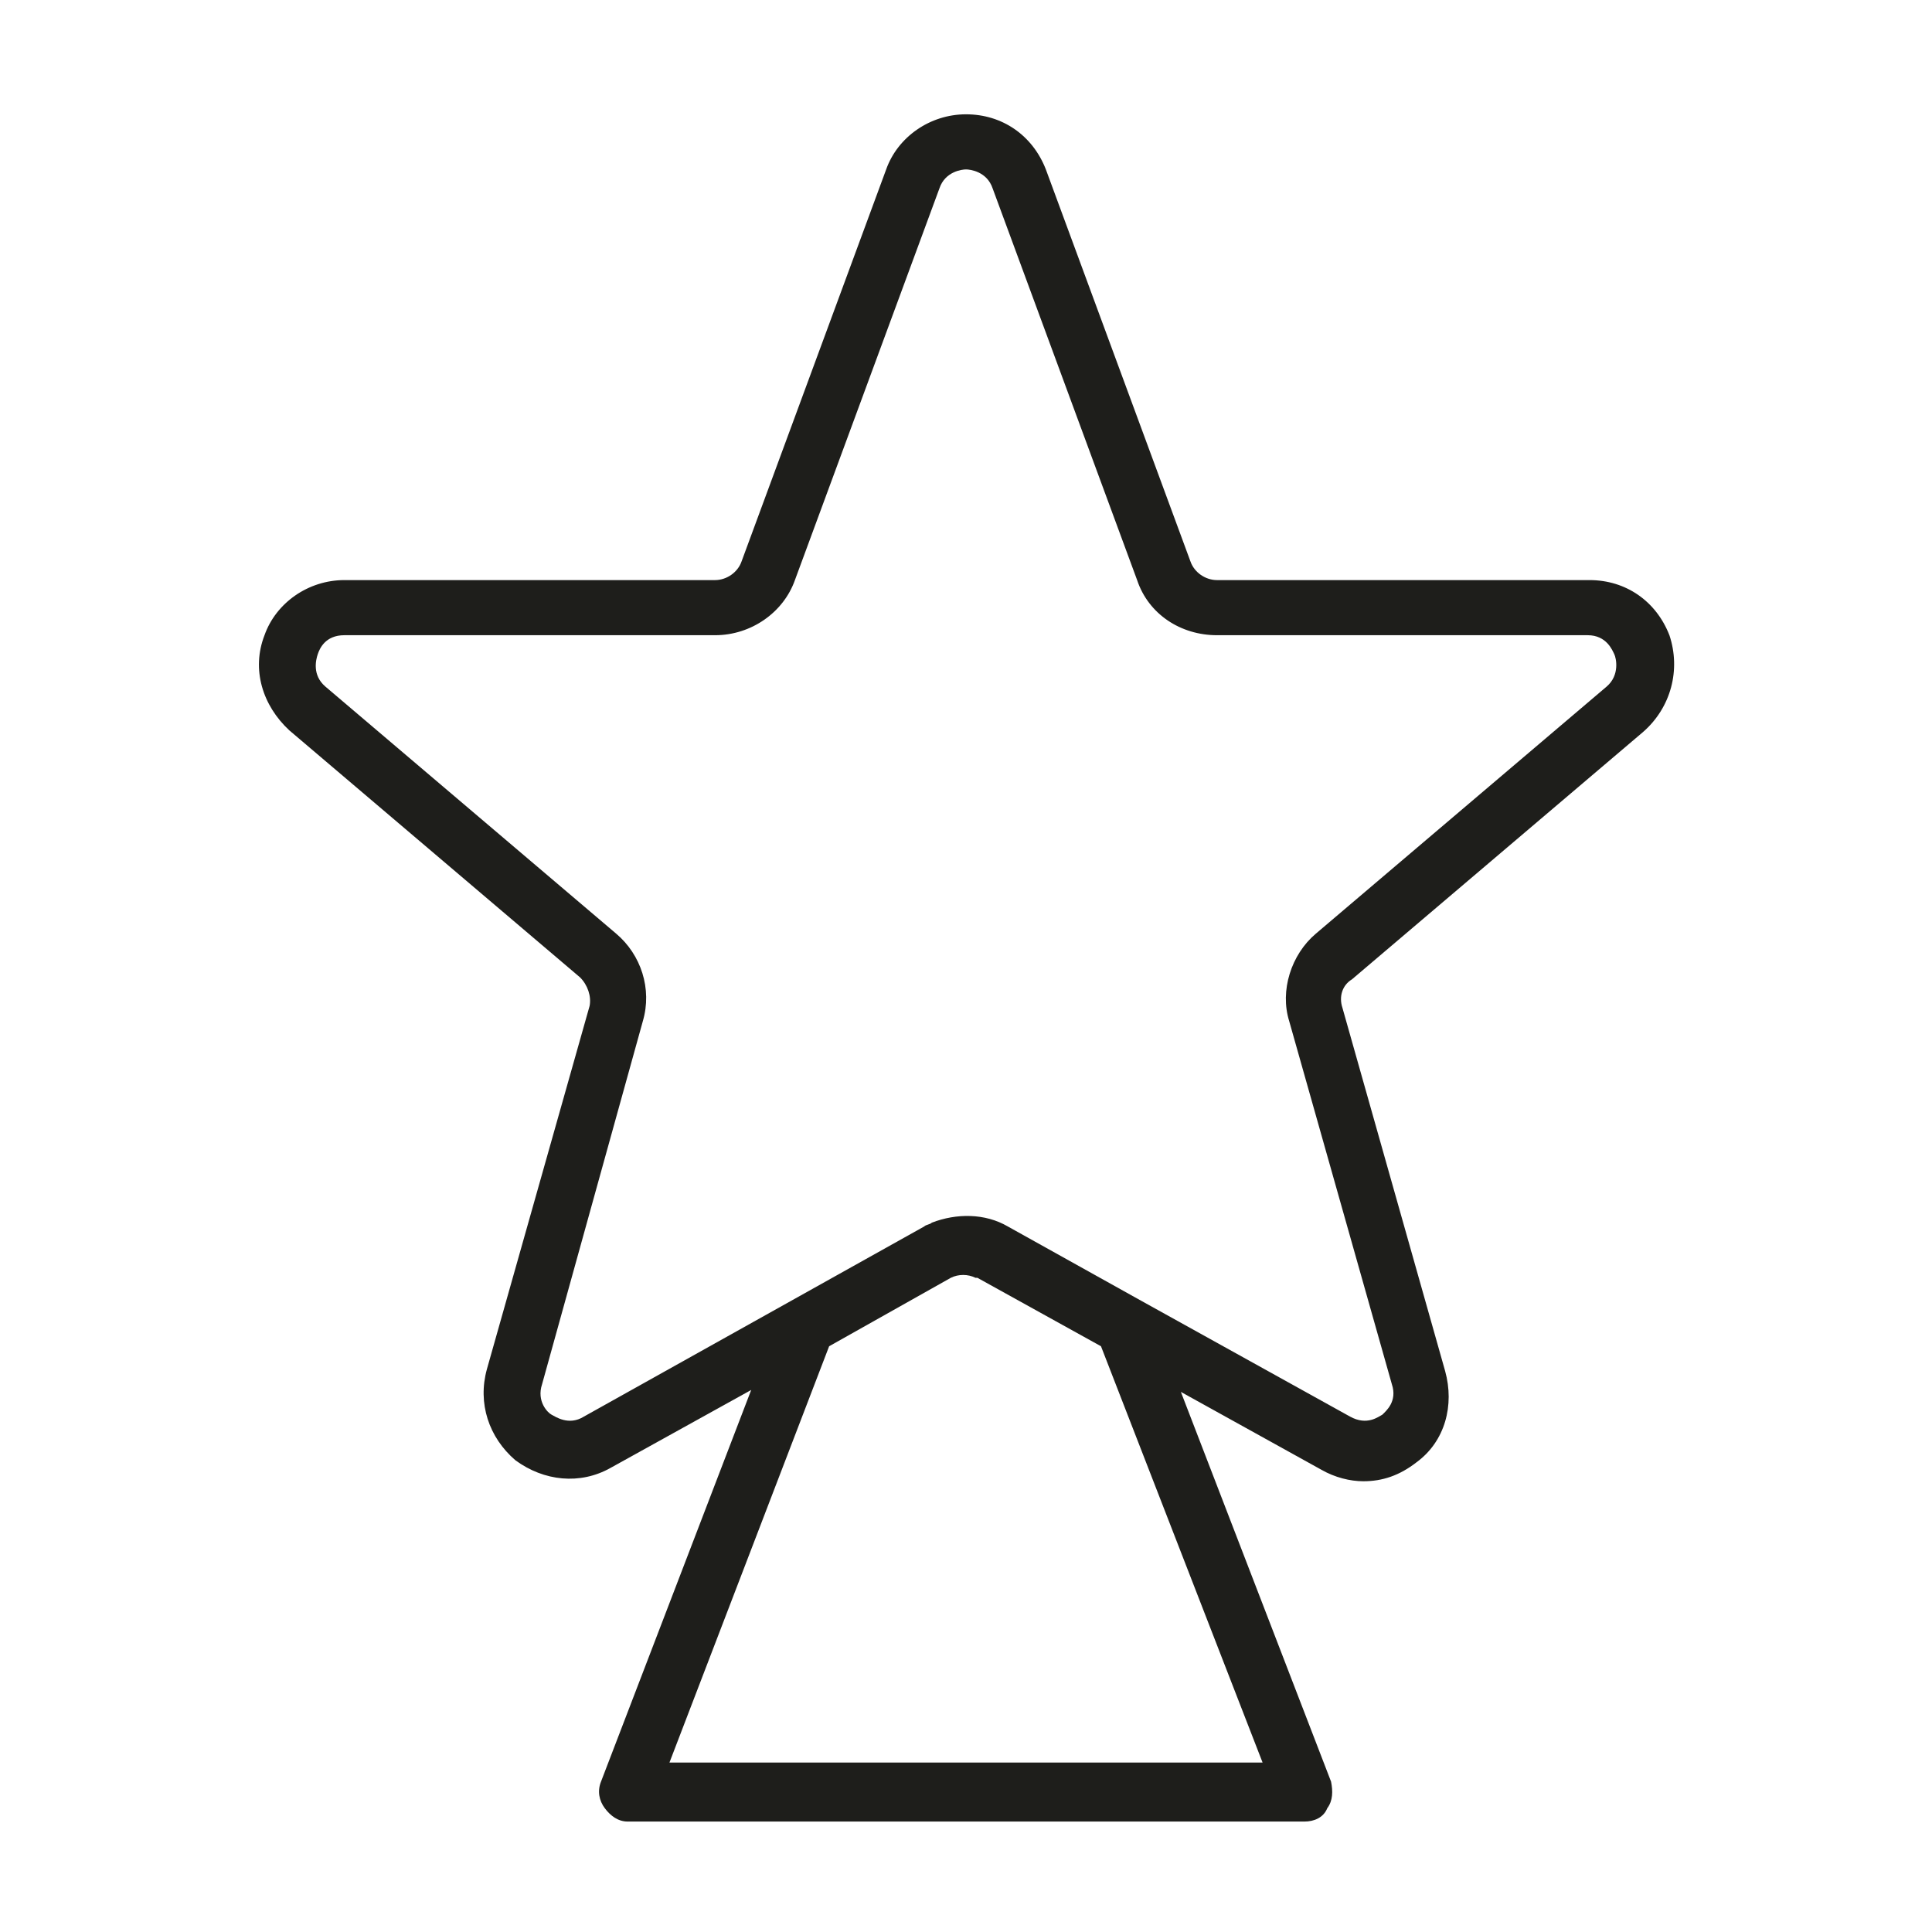 <?xml version="1.0" encoding="UTF-8"?>
<!-- Uploaded to: ICON Repo, www.iconrepo.com, Generator: ICON Repo Mixer Tools -->
<svg width="800px" height="800px" version="1.1" viewBox="144 144 512 512" xmlns="http://www.w3.org/2000/svg">
 <path d="m586.41 312.34c-3.527-9.07-11.586-14.609-21.16-14.609h-98.746c-3.023 0-6.047-2.016-7.055-5.039l-38.285-103.79c-3.527-9.07-11.586-14.609-21.16-14.609s-18.137 6.047-21.16 14.609l-38.289 103.79c-1.008 3.023-4.031 5.039-7.055 5.039h-98.242c-9.574 0-18.137 6.047-21.16 14.609-3.527 9.07-0.504 18.641 6.551 25.191l77.082 65.496c2.016 2.016 3.023 5.039 2.519 7.559l-27.207 96.227c-2.519 9.07 0.504 18.137 7.559 24.184 7.559 5.543 17.129 6.551 25.191 2.016l37.281-20.656-39.801 103.79c-1.008 2.519-0.504 5.039 1.008 7.055 1.512 2.016 3.527 3.527 6.047 3.527h179.36c2.519 0 5.039-1.008 6.047-3.527 1.512-2.016 1.512-4.535 1.008-7.055l-39.801-103.28 37.281 20.656c3.527 2.016 7.559 3.023 11.082 3.023 5.039 0 9.574-1.512 14.105-5.039 7.559-5.543 10.078-15.113 7.559-24.184l-27.207-96.227c-1.008-3.023 0-6.047 2.519-7.559l77.082-65.496c7.555-6.551 10.074-16.629 7.051-25.695zm-107.81 298.76h-157.19l42.32-110.33 32.242-18.137c2.016-1.008 4.535-1.008 6.551 0h0.504l32.746 18.137zm91.188-285.16-77.082 65.496c-6.551 5.543-9.574 15.113-7.055 23.176l27.207 96.227c1.512 4.535-1.512 7.055-2.519 8.062-1.008 0.504-4.031 3.023-8.566 0.504l-55.418-30.73-35.266-19.648c-6.047-3.527-13.602-3.527-20.152-1.008-0.504 0.504-1.512 0.504-2.016 1.008l-90.184 50.383c-4.031 2.519-7.559 0-8.566-0.504-1.008-0.504-4.031-3.527-2.519-8.062l26.707-96.23c2.519-8.566-0.504-17.633-7.055-23.176l-77.082-65.496c-3.527-3.023-2.519-7.055-2.016-8.566 0.504-1.512 2.016-5.039 7.055-5.039h98.242c9.574 0 18.137-6.047 21.16-14.609l38.289-103.79c1.512-4.535 6.047-5.039 7.055-5.039s5.543 0.504 7.055 5.039l38.285 103.79c3.023 9.07 11.586 14.609 21.16 14.609h98.242c5.039 0 6.551 4.031 7.055 5.039s1.512 5.539-2.016 8.562z" fill="#1e1e1b"/>
</svg>